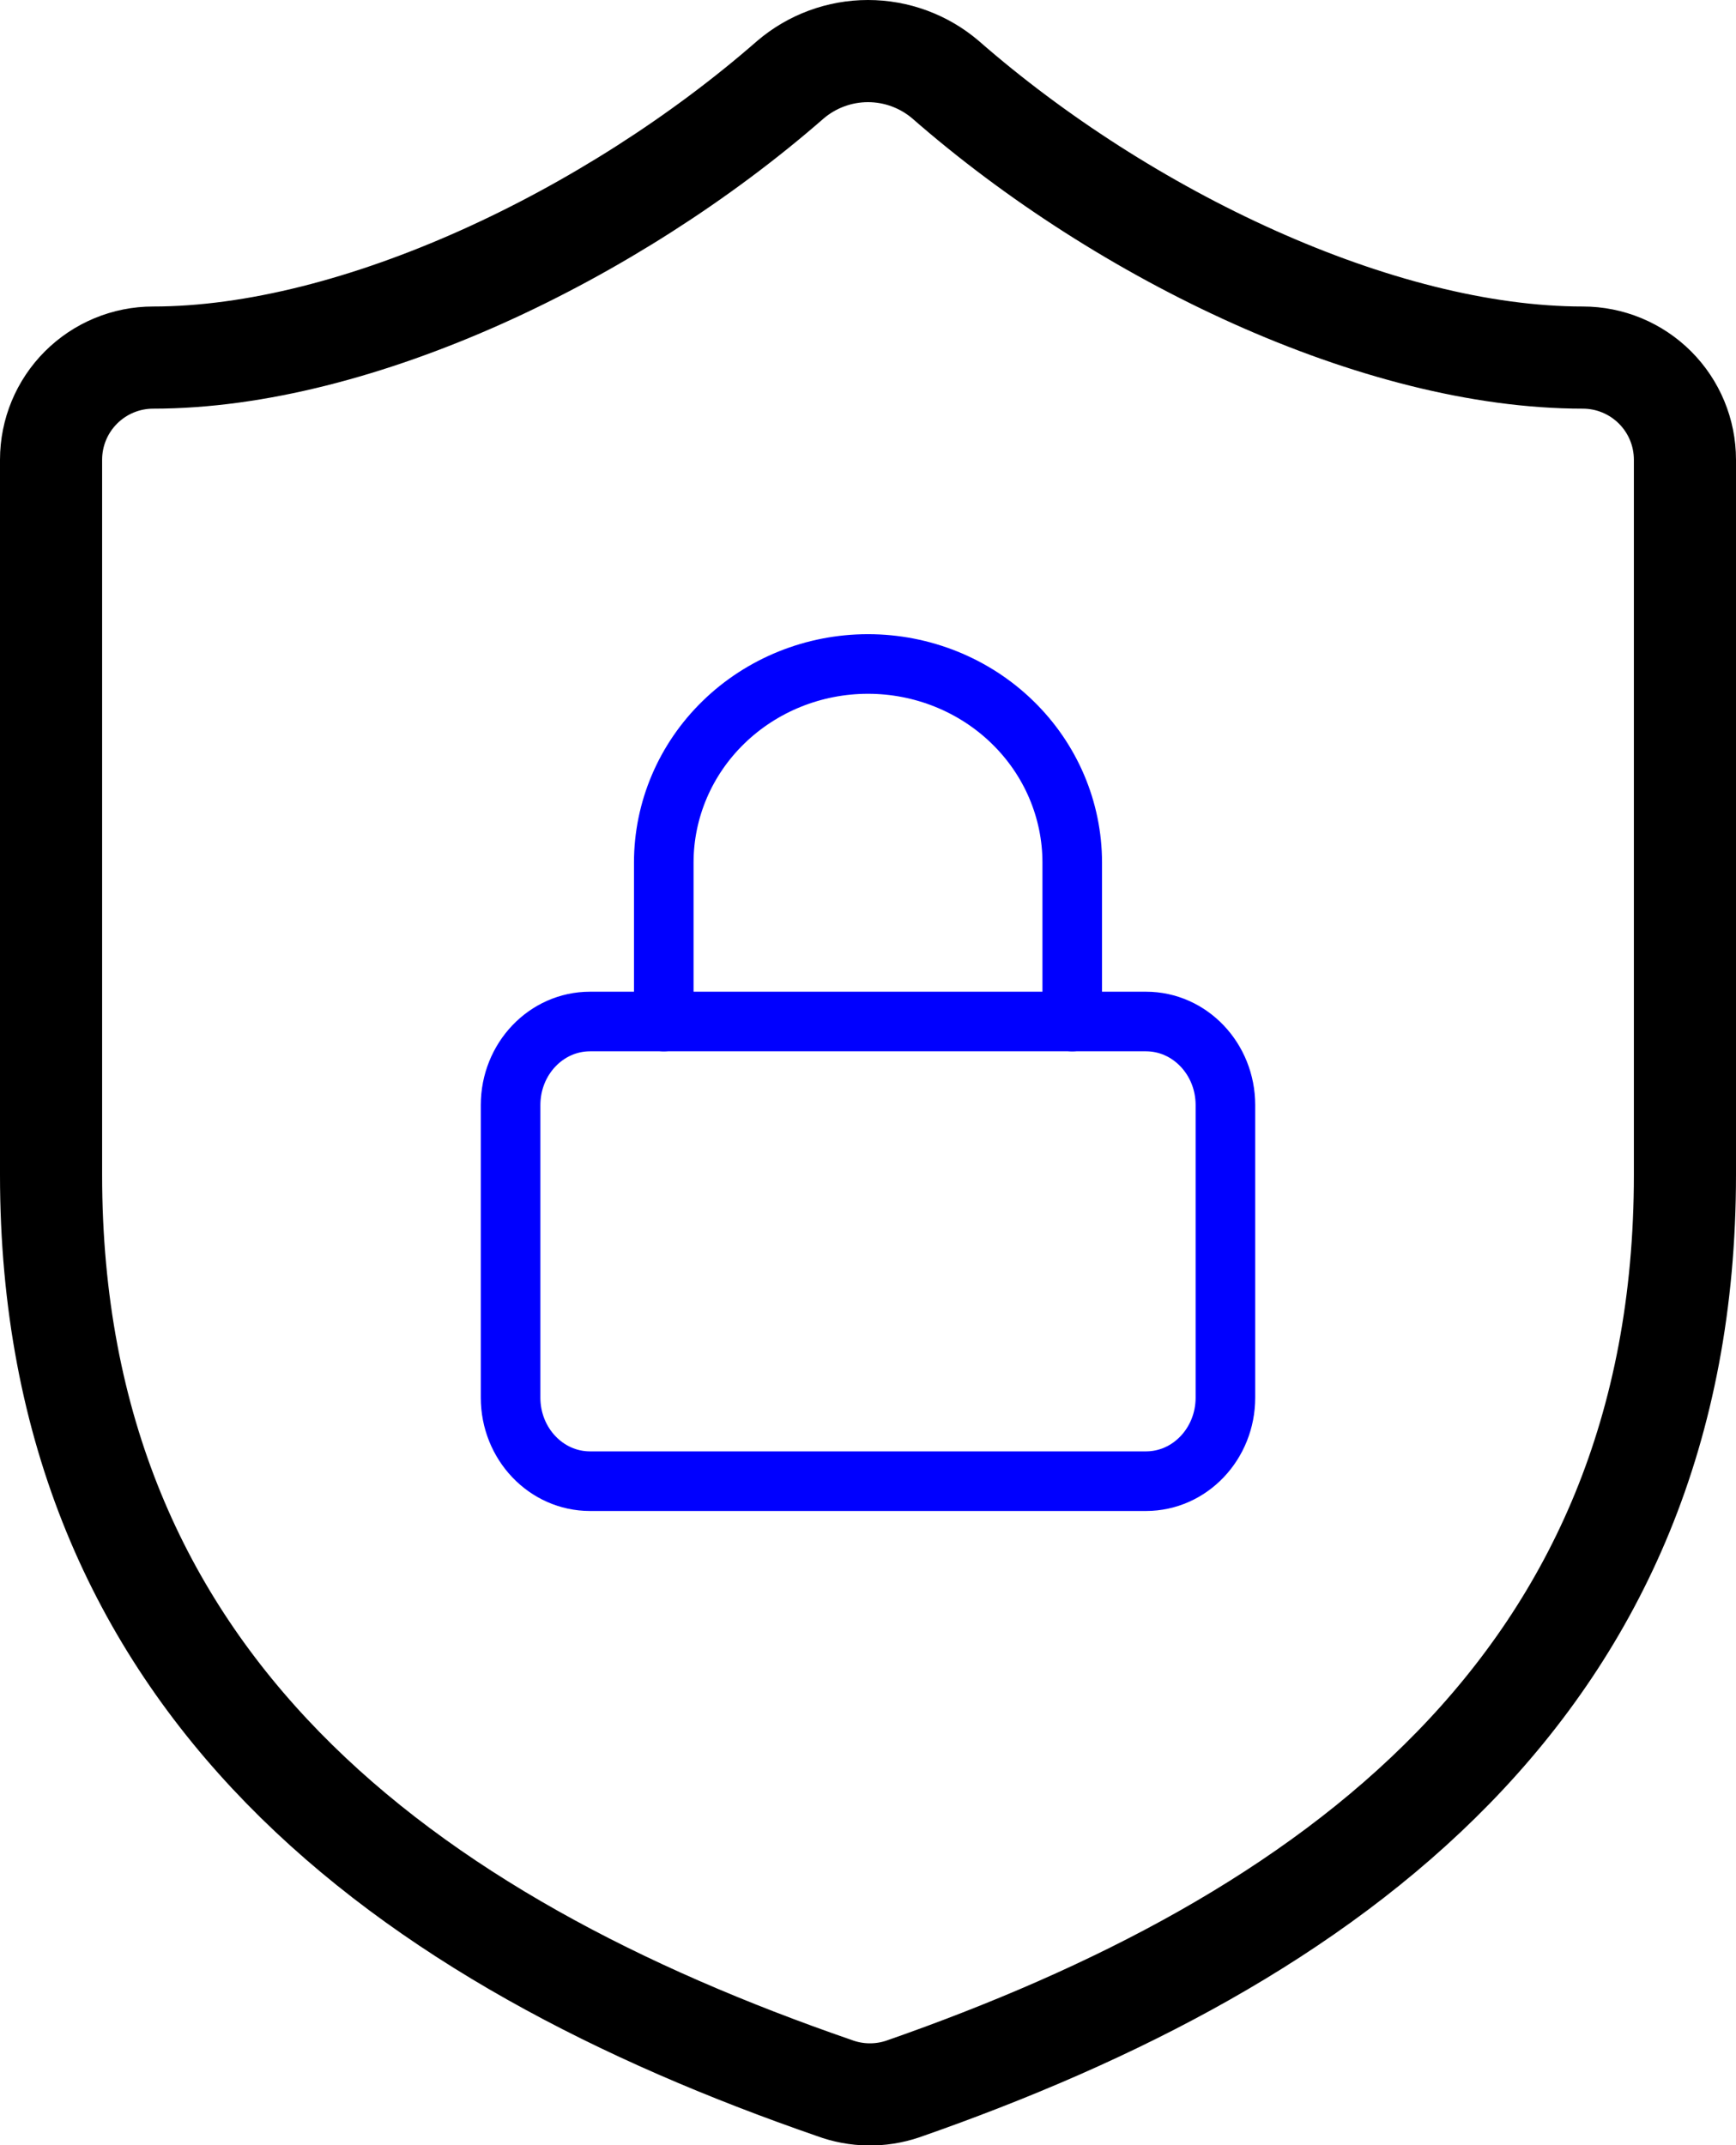 <svg width="34" height="42" viewBox="0 0 34 42" fill="none" xmlns="http://www.w3.org/2000/svg">
<path d="M33 23.001C33 33.001 26 38.001 17.68 40.901C17.244 41.048 16.771 41.041 16.34 40.881C8 38.001 1 33.001 1 23.001V9.001C1 8.47 1.211 7.962 1.586 7.587C1.961 7.212 2.47 7.001 3 7.001C7 7.001 12 4.601 15.48 1.561C15.904 1.199 16.443 1 17 1C17.557 1 18.096 1.199 18.52 1.561C22.02 4.621 27 7.001 31 7.001C31.53 7.001 32.039 7.212 32.414 7.587C32.789 7.962 33 8.47 33 9.001V23.001Z" stroke="black" stroke-width="2" stroke-linecap="round" stroke-linejoin="round"/>
<path d="M22.444 20H11.556C10.696 20 10 20.733 10 21.636V27.364C10 28.267 10.696 29 11.556 29H22.444C23.304 29 24 28.267 24 27.364V21.636C24 20.733 23.304 20 22.444 20Z" stroke="#0000FF" stroke-width="1.167" stroke-linecap="round" stroke-linejoin="round"/>
<path d="M13 20V16.889C13 15.857 13.421 14.868 14.172 14.139C14.922 13.41 15.939 13 17 13C18.061 13 19.078 13.41 19.828 14.139C20.579 14.868 21 15.857 21 16.889V20" stroke="#0000FF" stroke-width="1.167" stroke-linecap="round" stroke-linejoin="round"/>
</svg>
